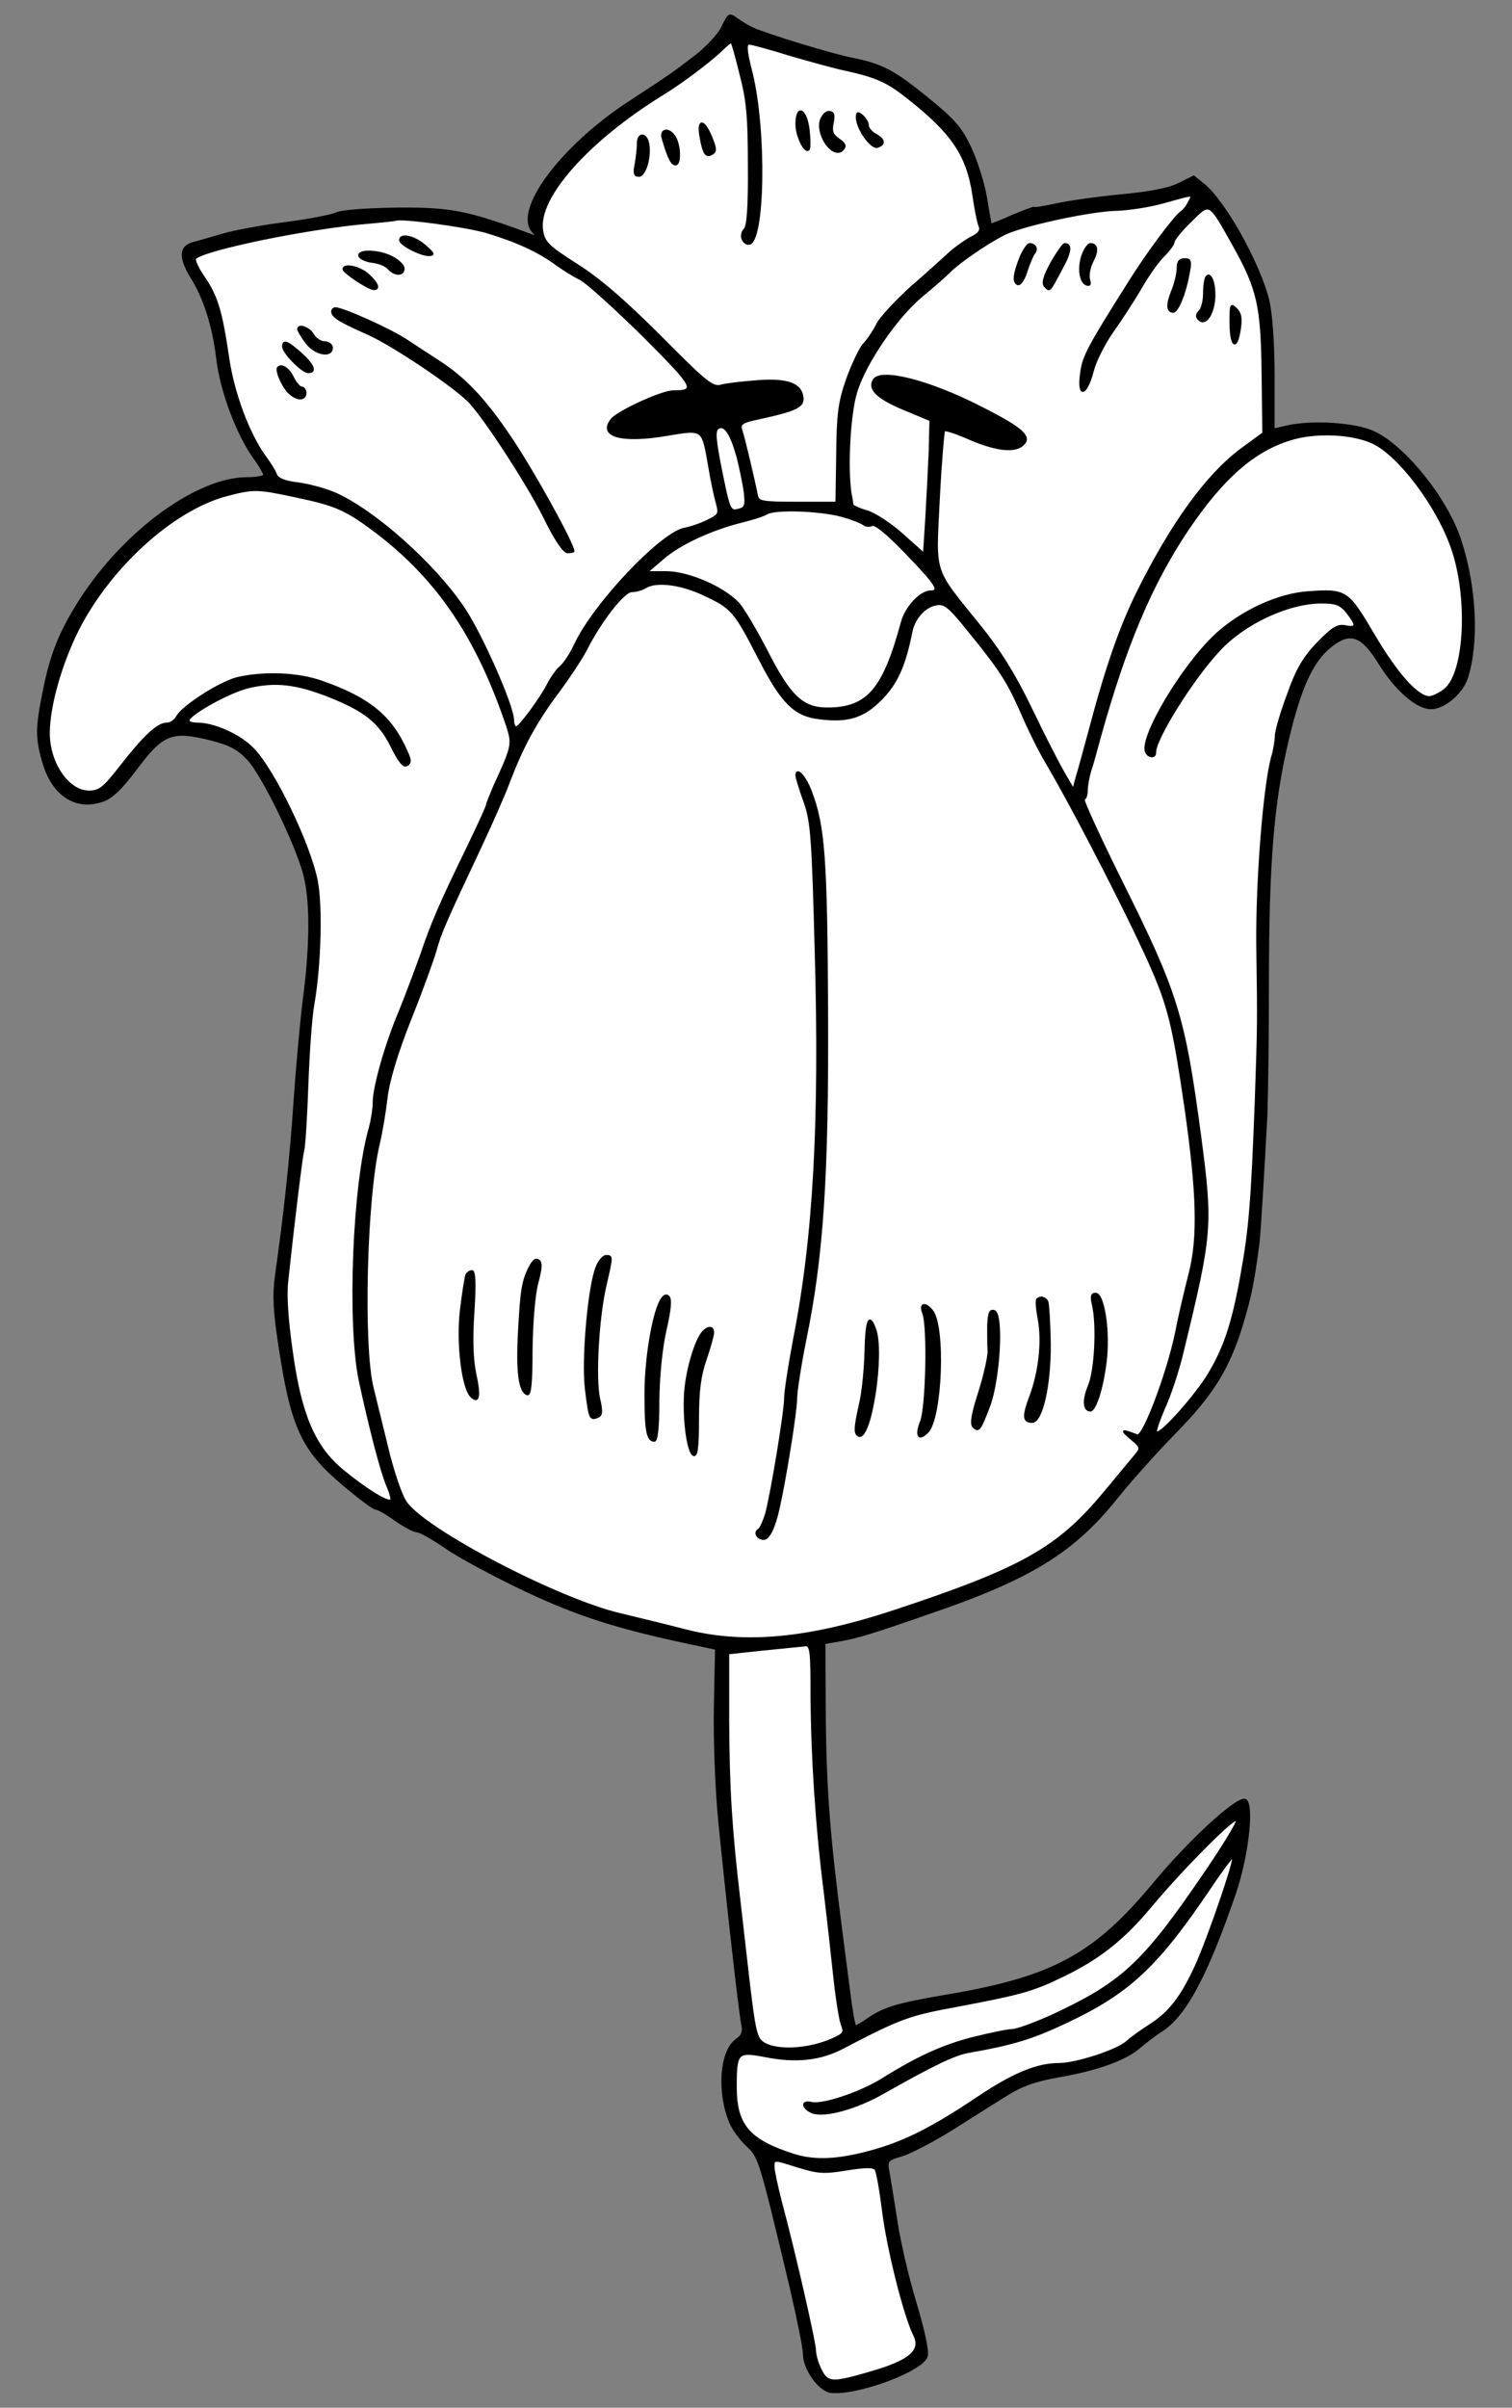 <?xml version="1.0" encoding="UTF-8" standalone="no"?>
<!DOCTYPE svg PUBLIC "-//W3C//DTD SVG 1.1//EN" "http://www.w3.org/Graphics/SVG/1.1/DTD/svg11.dtd">
<svg xmlns:xl="http://www.w3.org/1999/xlink" xmlns="http://www.w3.org/2000/svg" xmlns:dc="http://purl.org/dc/elements/1.1/" version="1.1" viewBox="36 63 220.5 351" width="220.5" height="351">
  <rect x="36" y="63" width="220.5" height="351" fill="#808080" stroke="none"/>
  <defs>
    <clipPath id="artboard_clip_path">
      <path d="M 36 63 L 256.5 63 L 256.5 360 L 225.969 414 L 36 414 Z"/>
    </clipPath>
  </defs>
  <g id="Tulip_Slipped_and_Leaved_(5)" stroke="none" stroke-dasharray="none" stroke-opacity="1" fill="none" fill-opacity="1">
    <title>Tulip Slipped and Leaved (5)</title>
    <g id="Tulip_Slipped_and_Leaved_(5)_Art" clip-path="url(#artboard_clip_path)">
      <title>Art</title>
      <g id="Group_70">
        <g id="Graphic_112">
          <path d="M 141.337 66.911 C 140.841 68.012 139.025 69.939 137.374 71.205 C 134.126 73.682 134.181 73.682 127.521 78.03 C 117.613 84.58 110.843 93.828 113.76 96.855 C 114.31 97.461 114.255 97.516 113.595 97.295 C 104.237 93.828 101.87 93.332 94.054 93.387 C 89.486 93.442 85.853 93.718 85.137 94.048 C 84.532 94.378 81.174 95.039 77.761 95.479 C 74.294 95.919 70.11 96.69 68.459 97.185 C 66.808 97.681 64.881 98.231 64.221 98.396 C 62.184 98.892 62.129 100.598 63.945 103.515 C 65.817 106.488 67.083 110.616 67.633 115.074 C 68.184 120.028 70.661 126.579 73.303 130.101 C 73.963 131.037 74.514 132.028 74.514 132.248 C 74.514 132.468 73.413 132.688 72.037 132.688 C 64.771 132.688 54.203 140.394 47.763 150.357 C 44.735 155.091 43.414 158.394 42.368 163.733 C 41.267 169.127 41.267 170.613 42.313 174.191 C 43.689 178.87 46.992 181.072 50.845 179.806 C 52.276 179.365 53.597 178.099 55.964 174.962 C 59.762 169.898 61.083 169.402 66.808 170.834 C 69.615 171.549 70.771 172.21 72.257 173.806 C 74.404 176.228 79.192 186.081 80.348 190.484 C 81.339 194.282 81.339 200.612 80.293 208.649 C 79.853 212.116 79.248 218.942 78.917 223.785 C 78.367 231.987 77.486 240.078 76.22 248.995 C 75.835 251.913 75.945 254.114 76.771 259.454 C 78.532 271.068 80.073 274.426 86.128 279.49 C 88.385 281.416 90.476 282.957 90.807 282.957 C 91.137 282.957 92.458 283.728 93.669 284.609 C 94.935 285.489 96.366 286.26 96.806 286.26 C 97.247 286.26 99.173 287.361 101.1 288.682 C 102.971 290.003 108.255 292.81 112.769 294.957 C 120.64 298.645 126.31 300.406 137.318 302.718 L 140.401 303.378 L 140.236 311.58 C 140.126 316.093 140.401 323.579 140.841 328.203 C 141.942 339.377 143.814 356.055 144.199 357.982 C 144.474 359.193 144.254 359.743 143.373 360.349 C 141.061 362 140.621 368 142.493 372.458 C 142.878 373.394 143.979 374.88 144.914 375.761 C 146.731 377.467 146.786 377.577 151.3 396.512 C 152.345 401.026 153.226 405.374 153.226 406.2 C 153.226 408.346 155.428 411.429 157.079 411.704 C 160.822 412.2 170.675 408.567 171.17 406.475 C 171.39 405.704 170.675 402.512 169.519 398.659 C 168.418 395.081 167.207 389.797 166.767 386.879 C 166.326 383.962 165.776 380.77 165.611 379.724 C 165.281 377.962 165.336 377.852 167.647 377.192 C 168.969 376.751 172.106 375.1 174.693 373.504 C 177.28 371.853 180.803 369.651 182.564 368.55 C 184.986 367.009 186.858 366.348 190.491 365.688 C 195.995 364.752 200.233 363.211 202.215 361.449 C 202.985 360.789 204.472 359.633 205.517 358.972 C 208.93 356.716 212.013 350.936 216.086 339.102 C 218.067 333.322 218.893 325.341 217.462 325.341 C 215.921 325.341 209.26 331.561 204.362 337.45 C 195.61 348.019 189.555 351.321 173.647 353.963 C 166.877 355.119 164.84 355.725 162.473 357.376 C 161.703 357.927 160.932 358.367 160.767 358.367 C 160.602 358.367 160.217 356.22 159.886 353.523 C 159.556 350.881 159.006 346.863 158.73 344.606 C 156.914 330.68 156.419 323.855 156.308 313.782 L 156.253 302.553 L 158.73 302.112 C 160.932 301.727 163.189 301.067 171.39 298.204 C 186.252 293.14 192.527 289.287 198.912 281.306 C 200.894 278.829 204.747 274.536 207.444 271.783 C 212.948 266.169 215.315 262.316 217.297 255.601 C 218.398 251.858 218.783 250.096 219.554 244.152 C 219.719 242.941 220.269 233.858 220.709 225.437 C 220.82 222.409 220.93 213.713 220.93 206.172 C 220.93 189.053 221.645 180.081 223.737 171.219 C 225.608 163.238 227.37 159.385 230.067 157.238 C 232.929 154.981 234.58 155.587 237.112 159.66 C 239.534 163.568 242.617 166.265 244.708 166.265 C 246.635 166.265 249.332 163.953 249.993 161.696 C 251.589 156.467 251.204 148.486 248.947 141.661 C 246.965 135.661 240.855 128.065 236.342 125.973 C 233.645 124.707 227.315 124.322 223.682 125.147 L 221.755 125.588 L 221.755 117.717 C 221.755 113.038 221.425 108.634 220.985 106.818 C 219.719 101.534 214.6 92.341 211.572 89.92 L 210.086 88.709 L 207.884 89.809 C 206.453 90.525 203.591 91.075 199.408 91.461 C 195.94 91.791 191.701 92.397 189.995 92.782 C 188.234 93.167 186.803 93.387 186.803 93.277 C 186.803 93.167 185.427 93.718 183.665 94.433 C 181.959 95.204 180.528 95.754 180.473 95.699 C 180.473 95.589 180.142 93.883 179.812 91.791 C 179.482 89.754 178.436 86.507 177.555 84.58 C 176.179 81.663 175.188 80.507 171.335 77.37 C 166.326 73.296 164.62 72.416 160.272 71.535 C 157.354 70.985 147.887 68.067 145.795 67.132 C 145.19 66.856 144.144 66.251 143.483 65.755 C 142.327 64.93 142.272 64.985 141.337 66.911 Z" fill="black"/>
          <path d="M 141.337 66.911 C 140.841 68.012 139.025 69.939 137.374 71.205 C 134.126 73.682 134.181 73.682 127.521 78.03 C 117.613 84.58 110.843 93.828 113.76 96.855 C 114.31 97.461 114.255 97.516 113.595 97.295 C 104.237 93.828 101.87 93.332 94.054 93.387 C 89.486 93.442 85.853 93.718 85.137 94.048 C 84.532 94.378 81.174 95.039 77.761 95.479 C 74.294 95.919 70.11 96.69 68.459 97.185 C 66.808 97.681 64.881 98.231 64.221 98.396 C 62.184 98.892 62.129 100.598 63.945 103.515 C 65.817 106.488 67.083 110.616 67.633 115.074 C 68.184 120.028 70.661 126.579 73.303 130.101 C 73.963 131.037 74.514 132.028 74.514 132.248 C 74.514 132.468 73.413 132.688 72.037 132.688 C 64.771 132.688 54.203 140.394 47.763 150.357 C 44.735 155.091 43.414 158.394 42.368 163.733 C 41.267 169.127 41.267 170.613 42.313 174.191 C 43.689 178.87 46.992 181.072 50.845 179.806 C 52.276 179.365 53.597 178.099 55.964 174.962 C 59.762 169.898 61.083 169.402 66.808 170.834 C 69.615 171.549 70.771 172.21 72.257 173.806 C 74.404 176.228 79.192 186.081 80.348 190.484 C 81.339 194.282 81.339 200.612 80.293 208.649 C 79.853 212.116 79.248 218.942 78.917 223.785 C 78.367 231.987 77.486 240.078 76.22 248.995 C 75.835 251.913 75.945 254.114 76.771 259.454 C 78.532 271.068 80.073 274.426 86.128 279.49 C 88.385 281.416 90.476 282.957 90.807 282.957 C 91.137 282.957 92.458 283.728 93.669 284.609 C 94.935 285.489 96.366 286.26 96.806 286.26 C 97.247 286.26 99.173 287.361 101.1 288.682 C 102.971 290.003 108.255 292.81 112.769 294.957 C 120.64 298.645 126.31 300.406 137.318 302.718 L 140.401 303.378 L 140.236 311.58 C 140.126 316.093 140.401 323.579 140.841 328.203 C 141.942 339.377 143.814 356.055 144.199 357.982 C 144.474 359.193 144.254 359.743 143.373 360.349 C 141.061 362 140.621 368 142.493 372.458 C 142.878 373.394 143.979 374.88 144.914 375.761 C 146.731 377.467 146.786 377.577 151.3 396.512 C 152.345 401.026 153.226 405.374 153.226 406.2 C 153.226 408.346 155.428 411.429 157.079 411.704 C 160.822 412.2 170.675 408.567 171.17 406.475 C 171.39 405.704 170.675 402.512 169.519 398.659 C 168.418 395.081 167.207 389.797 166.767 386.879 C 166.326 383.962 165.776 380.77 165.611 379.724 C 165.281 377.962 165.336 377.852 167.647 377.192 C 168.969 376.751 172.106 375.1 174.693 373.504 C 177.28 371.853 180.803 369.651 182.564 368.55 C 184.986 367.009 186.858 366.348 190.491 365.688 C 195.995 364.752 200.233 363.211 202.215 361.449 C 202.985 360.789 204.472 359.633 205.517 358.972 C 208.93 356.716 212.013 350.936 216.086 339.102 C 218.067 333.322 218.893 325.341 217.462 325.341 C 215.921 325.341 209.26 331.561 204.362 337.45 C 195.61 348.019 189.555 351.321 173.647 353.963 C 166.877 355.119 164.84 355.725 162.473 357.376 C 161.703 357.927 160.932 358.367 160.767 358.367 C 160.602 358.367 160.217 356.22 159.886 353.523 C 159.556 350.881 159.006 346.863 158.73 344.606 C 156.914 330.68 156.419 323.855 156.308 313.782 L 156.253 302.553 L 158.73 302.112 C 160.932 301.727 163.189 301.067 171.39 298.204 C 186.252 293.14 192.527 289.287 198.912 281.306 C 200.894 278.829 204.747 274.536 207.444 271.783 C 212.948 266.169 215.315 262.316 217.297 255.601 C 218.398 251.858 218.783 250.096 219.554 244.152 C 219.719 242.941 220.269 233.858 220.709 225.437 C 220.82 222.409 220.93 213.713 220.93 206.172 C 220.93 189.053 221.645 180.081 223.737 171.219 C 225.608 163.238 227.37 159.385 230.067 157.238 C 232.929 154.981 234.58 155.587 237.112 159.66 C 239.534 163.568 242.617 166.265 244.708 166.265 C 246.635 166.265 249.332 163.953 249.993 161.696 C 251.589 156.467 251.204 148.486 248.947 141.661 C 246.965 135.661 240.855 128.065 236.342 125.973 C 233.645 124.707 227.315 124.322 223.682 125.147 L 221.755 125.588 L 221.755 117.717 C 221.755 113.038 221.425 108.634 220.985 106.818 C 219.719 101.534 214.6 92.341 211.572 89.92 L 210.086 88.709 L 207.884 89.809 C 206.453 90.525 203.591 91.075 199.408 91.461 C 195.94 91.791 191.701 92.397 189.995 92.782 C 188.234 93.167 186.803 93.387 186.803 93.277 C 186.803 93.167 185.427 93.718 183.665 94.433 C 181.959 95.204 180.528 95.754 180.473 95.699 C 180.473 95.589 180.142 93.883 179.812 91.791 C 179.482 89.754 178.436 86.507 177.555 84.58 C 176.179 81.663 175.188 80.507 171.335 77.37 C 166.326 73.296 164.62 72.416 160.272 71.535 C 157.354 70.985 147.887 68.067 145.795 67.132 C 145.19 66.856 144.144 66.251 143.483 65.755 C 142.327 64.93 142.272 64.985 141.337 66.911 Z" stroke="black" stroke-linecap="round" stroke-linejoin="round" stroke-width=".25"/>
        </g>
        <g id="Graphic_111">
          <path d="M 143.979 73.847 C 144.97 77.59 145.19 80.122 145.19 87.112 C 145.245 93.002 145.025 95.974 144.584 96.415 C 143.814 97.185 144.254 98.561 145.19 98.561 C 147.446 98.561 147.722 82.158 145.63 73.627 C 144.804 70.434 144.749 69.388 145.245 69.388 C 145.63 69.388 148.272 70.104 151.079 70.985 C 153.942 71.81 157.63 72.856 159.281 73.186 C 163.739 74.177 165.336 74.893 168.088 77.039 C 174.858 82.324 177.06 85.571 177.941 91.516 C 178.216 93.442 178.601 95.424 178.821 95.919 C 179.096 96.58 178.766 97.075 177.61 97.626 C 176.785 98.066 175.409 99.057 174.638 99.717 C 173.867 100.433 171.335 102.745 168.969 104.781 C 166.657 106.873 164.345 109.35 163.904 110.286 C 163.409 111.276 162.528 112.598 161.923 113.203 C 161.372 113.864 160.272 116.175 159.501 118.322 C 158.345 121.625 158.125 123.386 158.07 129.276 L 157.96 136.266 L 152.29 136.266 C 147.006 136.266 146.566 136.156 146.401 135.165 C 146.07 133.514 144.584 127.074 144.144 125.753 C 143.814 124.762 144.144 124.542 147.006 123.936 C 152.015 122.836 153.171 122.285 153.061 121.019 C 152.896 118.983 150.914 118.212 146.511 118.542 C 144.309 118.707 141.887 118.983 141.116 119.203 C 139.905 119.533 138.86 118.652 132.31 112.047 C 127.135 106.873 123.447 103.68 120.145 101.589 C 115.907 98.892 115.356 98.341 115.081 96.58 C 114.31 91.846 121.686 83.535 132.53 76.819 C 135.282 75.168 139.41 72.03 141.061 70.489 C 141.832 69.719 142.548 69.113 142.658 69.168 C 142.768 69.223 143.373 71.315 143.979 73.847 Z" fill="#FFFFFF"/>
          <path d="M 143.979 73.847 C 144.97 77.59 145.19 80.122 145.19 87.112 C 145.245 93.002 145.025 95.974 144.584 96.415 C 143.814 97.185 144.254 98.561 145.19 98.561 C 147.446 98.561 147.722 82.158 145.63 73.627 C 144.804 70.434 144.749 69.388 145.245 69.388 C 145.63 69.388 148.272 70.104 151.079 70.985 C 153.942 71.81 157.63 72.856 159.281 73.186 C 163.739 74.177 165.336 74.893 168.088 77.039 C 174.858 82.324 177.06 85.571 177.941 91.516 C 178.216 93.442 178.601 95.424 178.821 95.919 C 179.096 96.58 178.766 97.075 177.61 97.626 C 176.785 98.066 175.409 99.057 174.638 99.717 C 173.867 100.433 171.335 102.745 168.969 104.781 C 166.657 106.873 164.345 109.35 163.904 110.286 C 163.409 111.276 162.528 112.598 161.923 113.203 C 161.372 113.864 160.272 116.175 159.501 118.322 C 158.345 121.625 158.125 123.386 158.07 129.276 L 157.96 136.266 L 152.29 136.266 C 147.006 136.266 146.566 136.156 146.401 135.165 C 146.07 133.514 144.584 127.074 144.144 125.753 C 143.814 124.762 144.144 124.542 147.006 123.936 C 152.015 122.836 153.171 122.285 153.061 121.019 C 152.896 118.983 150.914 118.212 146.511 118.542 C 144.309 118.707 141.887 118.983 141.116 119.203 C 139.905 119.533 138.86 118.652 132.31 112.047 C 127.135 106.873 123.447 103.68 120.145 101.589 C 115.907 98.892 115.356 98.341 115.081 96.58 C 114.31 91.846 121.686 83.535 132.53 76.819 C 135.282 75.168 139.41 72.03 141.061 70.489 C 141.832 69.719 142.548 69.113 142.658 69.168 C 142.768 69.223 143.373 71.315 143.979 73.847 Z" stroke="black" stroke-linecap="round" stroke-linejoin="round" stroke-width=".25"/>
        </g>
        <g id="Graphic_110">
          <path d="M 209.37 92.452 C 209.095 93.057 208.545 93.718 208.27 93.883 C 207.389 94.433 203.316 99.882 200.839 103.846 C 194.509 113.864 193.958 114.964 193.628 117.496 C 193.133 121.074 194.454 120.744 195.389 117.056 C 195.775 115.57 197.096 112.983 198.307 111.276 C 199.518 109.57 201.389 106.708 202.435 104.891 C 203.481 103.075 204.967 100.983 205.738 100.268 C 206.508 99.497 207.169 98.616 207.169 98.286 C 207.169 97.956 208.27 96.58 209.646 95.259 C 212.508 92.452 212.233 92.286 215.921 98.837 C 219.443 105.167 219.994 107.589 220.104 117.441 L 220.214 126.138 L 216.911 128.56 C 211.902 132.358 206.949 139.184 201.94 149.201 C 199.408 154.321 197.371 160.045 194.784 169.843 C 194.068 172.54 193.243 175.512 192.967 176.393 L 192.527 178.044 L 191.096 175.567 C 190.325 174.246 188.179 170.063 186.362 166.265 C 183.995 161.366 181.849 157.898 178.876 154.21 C 171.941 145.624 172.381 146.945 172.932 135.716 C 173.207 130.377 173.592 125.918 173.702 125.753 C 173.867 125.643 175.298 126.083 176.95 126.799 C 180.913 128.56 183.665 128.945 184.986 128.01 C 186.637 126.744 185.316 125.533 178.766 122.23 C 171.39 118.487 164.4 116.726 163.409 118.377 C 162.583 119.698 163.904 121.019 167.702 122.615 L 171.666 124.267 L 171.556 128.89 C 171.445 131.422 171.225 135.826 171.06 138.578 L 170.73 143.697 L 167.647 140.945 C 165.941 139.404 163.574 137.863 162.473 137.532 C 161.317 137.202 160.382 136.762 160.327 136.596 C 160.327 136.431 160.217 135.661 160.051 134.89 C 159.501 131.147 159.886 123.386 160.877 120.194 C 162.143 115.955 166.767 109.185 170.51 106.102 C 172.051 104.836 173.812 103.295 174.418 102.69 C 175.739 101.314 179.812 98.506 182.399 97.185 C 184.931 95.864 195.114 93.663 198.912 93.608 C 200.563 93.552 203.536 93.112 205.517 92.562 C 210.251 91.241 210.031 91.241 209.37 92.452 Z" fill="#FFFFFF"/>
          <path d="M 209.37 92.452 C 209.095 93.057 208.545 93.718 208.27 93.883 C 207.389 94.433 203.316 99.882 200.839 103.846 C 194.509 113.864 193.958 114.964 193.628 117.496 C 193.133 121.074 194.454 120.744 195.389 117.056 C 195.775 115.57 197.096 112.983 198.307 111.276 C 199.518 109.57 201.389 106.708 202.435 104.891 C 203.481 103.075 204.967 100.983 205.738 100.268 C 206.508 99.497 207.169 98.616 207.169 98.286 C 207.169 97.956 208.27 96.58 209.646 95.259 C 212.508 92.452 212.233 92.286 215.921 98.837 C 219.443 105.167 219.994 107.589 220.104 117.441 L 220.214 126.138 L 216.911 128.56 C 211.902 132.358 206.949 139.184 201.94 149.201 C 199.408 154.321 197.371 160.045 194.784 169.843 C 194.068 172.54 193.243 175.512 192.967 176.393 L 192.527 178.044 L 191.096 175.567 C 190.325 174.246 188.179 170.063 186.362 166.265 C 183.995 161.366 181.849 157.898 178.876 154.21 C 171.941 145.624 172.381 146.945 172.932 135.716 C 173.207 130.377 173.592 125.918 173.702 125.753 C 173.867 125.643 175.298 126.083 176.95 126.799 C 180.913 128.56 183.665 128.945 184.986 128.01 C 186.637 126.744 185.316 125.533 178.766 122.23 C 171.39 118.487 164.4 116.726 163.409 118.377 C 162.583 119.698 163.904 121.019 167.702 122.615 L 171.666 124.267 L 171.556 128.89 C 171.445 131.422 171.225 135.826 171.06 138.578 L 170.73 143.697 L 167.647 140.945 C 165.941 139.404 163.574 137.863 162.473 137.532 C 161.317 137.202 160.382 136.762 160.327 136.596 C 160.327 136.431 160.217 135.661 160.051 134.89 C 159.501 131.147 159.886 123.386 160.877 120.194 C 162.143 115.955 166.767 109.185 170.51 106.102 C 172.051 104.836 173.812 103.295 174.418 102.69 C 175.739 101.314 179.812 98.506 182.399 97.185 C 184.931 95.864 195.114 93.663 198.912 93.608 C 200.563 93.552 203.536 93.112 205.517 92.562 C 210.251 91.241 210.031 91.241 209.37 92.452 Z" stroke="black" stroke-linecap="round" stroke-linejoin="round" stroke-width=".25"/>
        </g>
        <g id="Graphic_109">
          <path d="M 106.934 96.855 C 111.338 98.176 114.585 99.662 117.173 101.589 C 118.108 102.249 119.649 103.24 120.695 103.736 C 121.686 104.286 125.814 108.029 129.888 112.047 C 137.318 119.478 137.594 120.028 134.181 120.028 C 132.53 120.028 126.2 122.946 125.209 124.102 C 123.172 126.579 126.585 127.569 133.3 126.413 C 138.639 125.533 138.419 125.423 139.41 131.037 C 139.74 133.019 140.236 135.386 140.511 136.321 C 140.951 137.918 140.841 138.083 139.245 138.853 C 138.309 139.349 136.713 139.899 135.777 140.064 C 132.254 140.835 122.622 151.073 119.87 156.908 C 119.264 158.284 118.273 159.715 117.778 160.155 C 117.228 160.595 116.457 161.696 115.962 162.632 C 114.806 164.889 111.778 168.962 111.283 169.017 C 111.008 169.017 110.843 168.522 110.843 167.971 C 110.843 165.935 106.219 155.476 103.632 151.623 C 99.283 145.183 90.587 137.422 84.807 134.89 C 83.541 134.34 81.174 133.679 79.578 133.459 C 77.596 133.239 76.495 132.798 76.275 132.193 C 76.11 131.698 75.394 130.542 74.734 129.661 C 72.312 126.358 70.055 120.414 69.285 115.074 C 68.294 108.304 67.633 106.157 65.707 103.35 C 64.826 102.084 64.276 100.873 64.496 100.653 C 65.927 99.332 81.119 96.195 89.926 95.479 C 91.908 95.314 93.559 95.094 93.614 95.094 C 94.054 94.653 103.687 95.919 106.934 96.855 Z" fill="#FFFFFF"/>
          <path d="M 106.934 96.855 C 111.338 98.176 114.585 99.662 117.173 101.589 C 118.108 102.249 119.649 103.24 120.695 103.736 C 121.686 104.286 125.814 108.029 129.888 112.047 C 137.318 119.478 137.594 120.028 134.181 120.028 C 132.53 120.028 126.2 122.946 125.209 124.102 C 123.172 126.579 126.585 127.569 133.3 126.413 C 138.639 125.533 138.419 125.423 139.41 131.037 C 139.74 133.019 140.236 135.386 140.511 136.321 C 140.951 137.918 140.841 138.083 139.245 138.853 C 138.309 139.349 136.713 139.899 135.777 140.064 C 132.254 140.835 122.622 151.073 119.87 156.908 C 119.264 158.284 118.273 159.715 117.778 160.155 C 117.228 160.595 116.457 161.696 115.962 162.632 C 114.806 164.889 111.778 168.962 111.283 169.017 C 111.008 169.017 110.843 168.522 110.843 167.971 C 110.843 165.935 106.219 155.476 103.632 151.623 C 99.283 145.183 90.587 137.422 84.807 134.89 C 83.541 134.34 81.174 133.679 79.578 133.459 C 77.596 133.239 76.495 132.798 76.275 132.193 C 76.11 131.698 75.394 130.542 74.734 129.661 C 72.312 126.358 70.055 120.414 69.285 115.074 C 68.294 108.304 67.633 106.157 65.707 103.35 C 64.826 102.084 64.276 100.873 64.496 100.653 C 65.927 99.332 81.119 96.195 89.926 95.479 C 91.908 95.314 93.559 95.094 93.614 95.094 C 94.054 94.653 103.687 95.919 106.934 96.855 Z" stroke="black" stroke-linecap="round" stroke-linejoin="round" stroke-width=".25"/>
        </g>
        <g id="Graphic_108">
          <path d="M 143.538 129.606 C 143.924 131.147 144.419 133.459 144.584 134.725 C 144.804 136.596 144.694 137.037 143.814 137.257 C 142.438 137.642 142.382 137.532 141.116 131.257 C 140.291 127.074 140.181 125.753 140.731 125.423 C 141.667 124.817 142.603 126.248 143.538 129.606 Z" fill="#FFFFFF"/>
          <path d="M 143.538 129.606 C 143.924 131.147 144.419 133.459 144.584 134.725 C 144.804 136.596 144.694 137.037 143.814 137.257 C 142.438 137.642 142.382 137.532 141.116 131.257 C 140.291 127.074 140.181 125.753 140.731 125.423 C 141.667 124.817 142.603 126.248 143.538 129.606 Z" stroke="black" stroke-linecap="round" stroke-linejoin="round" stroke-width=".25"/>
        </g>
        <g id="Graphic_107">
          <path d="M 235.956 127.459 C 239.92 129.111 245.864 137.037 247.901 143.422 C 250.213 150.633 249.607 161.091 246.745 163.458 C 246.029 164.063 244.984 164.559 244.488 164.614 C 242.727 164.614 239.755 161.311 236.342 155.531 C 232.544 149.091 232.324 148.926 226.819 149.312 C 222.416 149.587 216.966 152.119 213.279 155.531 C 208.435 160.045 202.27 170.393 203.095 172.595 C 203.426 173.421 204.527 173.531 204.472 172.705 C 204.417 170.779 209.866 162.027 213.774 157.843 C 217.407 153.88 223.847 150.853 228.746 150.853 C 230.837 150.853 231.498 151.128 232.434 152.284 C 233.92 154.21 233.865 154.596 232.158 154.265 C 231.058 154.045 230.287 154.541 228.14 156.742 C 226.104 158.889 225.113 160.54 223.792 164.283 C 222.801 166.925 222.03 169.623 222.03 170.283 C 222.03 170.944 221.81 172.375 221.48 173.421 C 220.324 177.714 219.223 191.475 219.333 200.942 C 219.498 212.557 219.498 212.006 219.113 223.51 C 218.563 238.097 218.232 242.28 217.022 248.885 C 215.7 256.261 214.434 259.839 211.958 263.802 C 209.756 267.16 205.132 272.279 204.637 271.783 C 204.472 271.618 205.022 270.077 205.793 268.261 C 206.618 266.499 207.884 262.701 208.545 259.839 C 212.673 242.831 212.783 241.73 211.022 228.464 C 208.71 211.125 207.664 207.768 199.683 191.75 C 196.325 184.98 193.793 179.475 194.068 179.475 C 194.289 179.475 194.509 178.925 194.509 178.264 C 194.509 177.604 194.729 176.338 195.004 175.402 C 195.334 174.466 195.94 172.21 196.435 170.393 C 200.123 157.128 203.866 148.211 209.205 140.229 C 214.269 132.743 218.783 128.725 224.177 127.074 C 227.7 125.973 232.874 126.138 235.956 127.459 Z" fill="#FFFFFF"/>
          <path d="M 235.956 127.459 C 239.92 129.111 245.864 137.037 247.901 143.422 C 250.213 150.633 249.607 161.091 246.745 163.458 C 246.029 164.063 244.984 164.559 244.488 164.614 C 242.727 164.614 239.755 161.311 236.342 155.531 C 232.544 149.091 232.324 148.926 226.819 149.312 C 222.416 149.587 216.966 152.119 213.279 155.531 C 208.435 160.045 202.27 170.393 203.095 172.595 C 203.426 173.421 204.527 173.531 204.472 172.705 C 204.417 170.779 209.866 162.027 213.774 157.843 C 217.407 153.88 223.847 150.853 228.746 150.853 C 230.837 150.853 231.498 151.128 232.434 152.284 C 233.92 154.21 233.865 154.596 232.158 154.265 C 231.058 154.045 230.287 154.541 228.14 156.742 C 226.104 158.889 225.113 160.54 223.792 164.283 C 222.801 166.925 222.03 169.623 222.03 170.283 C 222.03 170.944 221.81 172.375 221.48 173.421 C 220.324 177.714 219.223 191.475 219.333 200.942 C 219.498 212.557 219.498 212.006 219.113 223.51 C 218.563 238.097 218.232 242.28 217.022 248.885 C 215.7 256.261 214.434 259.839 211.958 263.802 C 209.756 267.16 205.132 272.279 204.637 271.783 C 204.472 271.618 205.022 270.077 205.793 268.261 C 206.618 266.499 207.884 262.701 208.545 259.839 C 212.673 242.831 212.783 241.73 211.022 228.464 C 208.71 211.125 207.664 207.768 199.683 191.75 C 196.325 184.98 193.793 179.475 194.068 179.475 C 194.289 179.475 194.509 178.925 194.509 178.264 C 194.509 177.604 194.729 176.338 195.004 175.402 C 195.334 174.466 195.94 172.21 196.435 170.393 C 200.123 157.128 203.866 148.211 209.205 140.229 C 214.269 132.743 218.783 128.725 224.177 127.074 C 227.7 125.973 232.874 126.138 235.956 127.459 Z" stroke="black" stroke-linecap="round" stroke-linejoin="round" stroke-width=".25"/>
        </g>
        <g id="Graphic_106">
          <path d="M 79.358 135.441 C 85.082 136.652 86.513 137.312 90.972 140.67 C 99.889 147.495 105.613 155.972 109.962 168.907 C 110.787 171.494 110.732 171.824 108.035 177.659 C 107.485 178.98 106.989 180.191 106.989 180.356 C 106.989 180.576 105.779 183.218 104.292 186.301 C 100.109 194.888 98.953 197.585 97.357 202.318 C 96.476 204.74 95.1 208.428 94.219 210.575 C 92.238 215.254 90.476 221.474 90.476 223.73 C 90.476 224.666 90.201 226.317 89.926 227.363 C 87.504 235.675 86.733 255.986 88.44 264.242 C 89.926 271.178 91.577 277.508 92.458 279.6 C 92.898 280.59 93.174 281.581 93.008 281.691 C 92.568 282.132 89.1 279.93 85.908 277.288 C 81.835 273.875 79.853 269.251 78.587 260.114 C 77.926 255.491 77.651 251.803 77.926 249.656 C 78.862 240.849 80.018 231.492 80.238 230.721 C 80.403 230.226 80.679 225.932 80.844 221.198 C 81.009 216.465 81.394 211.125 81.724 209.364 C 82.715 203.75 82.935 195.053 82.22 191.42 C 81.174 186.081 76 175.347 72.973 172.21 C 71.046 170.173 67.248 168.467 64.771 168.467 C 64.056 168.467 63.505 168.302 63.505 168.026 C 63.56 167.146 69.45 163.843 72.312 163.183 C 76.165 162.302 79.137 162.632 83.816 164.449 C 89.265 166.595 91.357 168.302 93.118 171.879 C 94.164 174.026 94.88 174.852 95.32 174.577 C 95.926 174.246 95.926 173.806 95.32 172.54 C 93.118 167.476 89.871 164.779 82.935 162.357 C 79.523 161.146 74.679 160.926 70.716 161.806 C 68.239 162.357 62.624 165.935 61.799 167.476 C 61.524 168.026 60.863 168.467 60.313 168.467 C 58.992 168.467 57.01 170.338 53.652 174.632 C 51.12 177.879 50.515 178.375 48.974 178.375 C 45.946 178.375 43.139 174.246 43.139 169.898 C 43.139 165.935 44.9 159.77 47.377 154.816 C 52.056 145.624 61.193 137.312 69.009 135.22 C 73.028 134.175 73.468 134.175 79.358 135.441 Z" fill="#FFFFFF"/>
          <path d="M 79.358 135.441 C 85.082 136.652 86.513 137.312 90.972 140.67 C 99.889 147.495 105.613 155.972 109.962 168.907 C 110.787 171.494 110.732 171.824 108.035 177.659 C 107.485 178.98 106.989 180.191 106.989 180.356 C 106.989 180.576 105.779 183.218 104.292 186.301 C 100.109 194.888 98.953 197.585 97.357 202.318 C 96.476 204.74 95.1 208.428 94.219 210.575 C 92.238 215.254 90.476 221.474 90.476 223.73 C 90.476 224.666 90.201 226.317 89.926 227.363 C 87.504 235.675 86.733 255.986 88.44 264.242 C 89.926 271.178 91.577 277.508 92.458 279.6 C 92.898 280.59 93.174 281.581 93.008 281.691 C 92.568 282.132 89.1 279.93 85.908 277.288 C 81.835 273.875 79.853 269.251 78.587 260.114 C 77.926 255.491 77.651 251.803 77.926 249.656 C 78.862 240.849 80.018 231.492 80.238 230.721 C 80.403 230.226 80.679 225.932 80.844 221.198 C 81.009 216.465 81.394 211.125 81.724 209.364 C 82.715 203.75 82.935 195.053 82.22 191.42 C 81.174 186.081 76 175.347 72.973 172.21 C 71.046 170.173 67.248 168.467 64.771 168.467 C 64.056 168.467 63.505 168.302 63.505 168.026 C 63.56 167.146 69.45 163.843 72.312 163.183 C 76.165 162.302 79.137 162.632 83.816 164.449 C 89.265 166.595 91.357 168.302 93.118 171.879 C 94.164 174.026 94.88 174.852 95.32 174.577 C 95.926 174.246 95.926 173.806 95.32 172.54 C 93.118 167.476 89.871 164.779 82.935 162.357 C 79.523 161.146 74.679 160.926 70.716 161.806 C 68.239 162.357 62.624 165.935 61.799 167.476 C 61.524 168.026 60.863 168.467 60.313 168.467 C 58.992 168.467 57.01 170.338 53.652 174.632 C 51.12 177.879 50.515 178.375 48.974 178.375 C 45.946 178.375 43.139 174.246 43.139 169.898 C 43.139 165.935 44.9 159.77 47.377 154.816 C 52.056 145.624 61.193 137.312 69.009 135.22 C 73.028 134.175 73.468 134.175 79.358 135.441 Z" stroke="black" stroke-linecap="round" stroke-linejoin="round" stroke-width=".25"/>
        </g>
        <g id="Graphic_105">
          <path d="M 158.62 138.193 C 160.051 138.578 161.483 139.129 161.868 139.404 C 162.253 139.734 162.804 139.734 163.189 139.569 C 163.574 139.294 165.501 140.89 168.143 143.642 C 172.436 148.101 173.207 149.201 171.721 149.201 C 170.234 149.201 168.088 151.513 167.482 153.77 C 164.84 163.568 162.473 166.265 156.639 166.265 C 153.061 166.265 151.189 164.504 147.887 158.008 C 146.236 154.816 144.364 151.678 143.704 150.963 C 141.557 148.651 136.493 146.449 133.3 146.394 L 130.383 146.394 L 132.64 144.468 C 135.062 142.321 139.74 140.174 144.144 139.073 C 145.685 138.688 147.336 138.193 147.832 137.863 C 149.098 137.147 155.483 137.367 158.62 138.193 Z" fill="#FFFFFF"/>
          <path d="M 158.62 138.193 C 160.051 138.578 161.483 139.129 161.868 139.404 C 162.253 139.734 162.804 139.734 163.189 139.569 C 163.574 139.294 165.501 140.89 168.143 143.642 C 172.436 148.101 173.207 149.201 171.721 149.201 C 170.234 149.201 168.088 151.513 167.482 153.77 C 164.84 163.568 162.473 166.265 156.639 166.265 C 153.061 166.265 151.189 164.504 147.887 158.008 C 146.236 154.816 144.364 151.678 143.704 150.963 C 141.557 148.651 136.493 146.449 133.3 146.394 L 130.383 146.394 L 132.64 144.468 C 135.062 142.321 139.74 140.174 144.144 139.073 C 145.685 138.688 147.336 138.193 147.832 137.863 C 149.098 137.147 155.483 137.367 158.62 138.193 Z" stroke="black" stroke-linecap="round" stroke-linejoin="round" stroke-width=".25"/>
        </g>
        <g id="Graphic_104">
          <path d="M 138.639 149.697 C 142.768 151.623 143.098 152.009 146.731 159.054 C 150.034 165.494 151.905 167.366 155.648 167.751 C 159.721 168.247 161.923 167.531 164.51 164.944 C 166.767 162.632 167.923 160.155 168.913 155.201 C 169.299 153.165 170.84 151.403 172.546 151.128 C 173.702 150.908 174.363 151.403 176.95 154.596 C 181.959 160.761 182.839 162.137 184.931 166.815 C 185.977 169.292 187.628 172.595 188.564 174.136 C 192.967 181.622 201.499 198.3 204.251 204.795 C 206.508 210.08 207.224 213.272 208.875 224.611 C 210.636 236.941 210.802 243.381 209.481 248.61 C 208.875 250.977 207.939 254.885 207.499 257.252 C 206.233 263.307 202.71 272.609 201.829 272.224 C 199.573 271.343 199.353 271.398 200.839 272.664 C 202.38 273.93 202.435 274.095 201.609 275.086 C 201.169 275.636 199.077 278.113 196.986 280.645 C 190.27 288.737 184.931 291.709 166.436 297.819 C 153.942 301.947 144.639 302.828 136.107 300.681 C 133.576 300.021 129.282 298.975 126.53 298.314 C 117.448 296.223 97.742 285.93 95.155 281.911 C 94.44 280.811 93.229 277.178 92.458 273.875 C 91.632 270.517 90.697 266.719 90.366 265.343 C 88.825 259.178 89.376 237.326 91.302 229.565 C 91.687 227.914 92.183 224.941 92.403 222.96 C 92.678 220.648 93.834 216.685 95.816 211.676 C 97.522 207.438 99.173 202.869 99.559 201.493 C 100.219 199.071 100.825 197.64 106.274 186.081 C 107.76 182.888 109.577 178.815 110.237 176.998 C 112.219 171.824 114.09 168.357 117.283 164.063 C 118.879 161.917 120.75 159.109 121.411 157.843 C 123.613 153.495 126.97 149.201 128.126 149.201 C 128.787 149.201 129.667 148.926 130.108 148.651 C 131.649 147.66 135.282 148.101 138.639 149.697 Z" fill="#FFFFFF"/>
          <path d="M 138.639 149.697 C 142.768 151.623 143.098 152.009 146.731 159.054 C 150.034 165.494 151.905 167.366 155.648 167.751 C 159.721 168.247 161.923 167.531 164.51 164.944 C 166.767 162.632 167.923 160.155 168.913 155.201 C 169.299 153.165 170.84 151.403 172.546 151.128 C 173.702 150.908 174.363 151.403 176.95 154.596 C 181.959 160.761 182.839 162.137 184.931 166.815 C 185.977 169.292 187.628 172.595 188.564 174.136 C 192.967 181.622 201.499 198.3 204.251 204.795 C 206.508 210.08 207.224 213.272 208.875 224.611 C 210.636 236.941 210.802 243.381 209.481 248.61 C 208.875 250.977 207.939 254.885 207.499 257.252 C 206.233 263.307 202.71 272.609 201.829 272.224 C 199.573 271.343 199.353 271.398 200.839 272.664 C 202.38 273.93 202.435 274.095 201.609 275.086 C 201.169 275.636 199.077 278.113 196.986 280.645 C 190.27 288.737 184.931 291.709 166.436 297.819 C 153.942 301.947 144.639 302.828 136.107 300.681 C 133.576 300.021 129.282 298.975 126.53 298.314 C 117.448 296.223 97.742 285.93 95.155 281.911 C 94.44 280.811 93.229 277.178 92.458 273.875 C 91.632 270.517 90.697 266.719 90.366 265.343 C 88.825 259.178 89.376 237.326 91.302 229.565 C 91.687 227.914 92.183 224.941 92.403 222.96 C 92.678 220.648 93.834 216.685 95.816 211.676 C 97.522 207.438 99.173 202.869 99.559 201.493 C 100.219 199.071 100.825 197.64 106.274 186.081 C 107.76 182.888 109.577 178.815 110.237 176.998 C 112.219 171.824 114.09 168.357 117.283 164.063 C 118.879 161.917 120.75 159.109 121.411 157.843 C 123.613 153.495 126.97 149.201 128.126 149.201 C 128.787 149.201 129.667 148.926 130.108 148.651 C 131.649 147.66 135.282 148.101 138.639 149.697 Z" stroke="black" stroke-linecap="round" stroke-linejoin="round" stroke-width=".25"/>
        </g>
        <g id="Graphic_103">
          <path d="M 154.327 310.314 C 154.382 319.066 155.042 329.359 156.253 338.826 C 156.694 342.459 157.299 347.964 157.63 351.046 C 157.96 354.184 158.455 357.321 158.73 358.092 C 159.226 359.358 159.061 359.523 157.189 360.349 C 153.061 362.11 147.667 362 146.676 360.128 C 146.125 359.082 145.85 357.541 144.97 349.835 C 144.694 347.413 144.199 343.065 143.869 340.203 C 142.603 329.469 142.272 323.69 142.217 314.002 L 142.217 304.039 L 147.336 303.488 C 150.089 303.213 152.841 302.938 153.391 302.883 C 154.217 302.773 154.327 303.488 154.327 310.314 Z" fill="#FFFFFF"/>
          <path d="M 154.327 310.314 C 154.382 319.066 155.042 329.359 156.253 338.826 C 156.694 342.459 157.299 347.964 157.63 351.046 C 157.96 354.184 158.455 357.321 158.73 358.092 C 159.226 359.358 159.061 359.523 157.189 360.349 C 153.061 362.11 147.667 362 146.676 360.128 C 146.125 359.082 145.85 357.541 144.97 349.835 C 144.694 347.413 144.199 343.065 143.869 340.203 C 142.603 329.469 142.272 323.69 142.217 314.002 L 142.217 304.039 L 147.336 303.488 C 150.089 303.213 152.841 302.938 153.391 302.883 C 154.217 302.773 154.327 303.488 154.327 310.314 Z" stroke="black" stroke-linecap="round" stroke-linejoin="round" stroke-width=".25"/>
        </g>
        <g id="Graphic_102">
          <path d="M 211.572 336.239 C 202.71 349.23 199.628 352.092 189.28 356.881 C 186.803 357.982 184.271 358.917 183.61 358.917 C 182.95 358.917 180.363 359.468 177.886 360.073 C 173.427 361.229 169.904 362.825 164.51 366.183 C 161.262 368.165 155.923 369.926 154.327 369.541 C 152.786 369.155 152.951 370.366 154.492 370.972 C 156.253 371.632 160.877 370.366 164.73 368.165 C 171.941 364.091 175.078 362.55 177.17 362.165 C 183.72 361.009 186.472 360.183 191.481 357.817 C 200.619 353.523 204.747 349.67 212.398 338.331 C 214.159 335.689 215.7 333.652 215.811 333.762 C 216.141 334.093 212.233 345.487 210.416 349.505 C 208.325 354.074 206.563 356.385 203.701 358.202 C 202.49 358.972 200.949 360.073 200.343 360.624 C 199.022 361.89 192.912 363.871 190.435 363.871 C 187.298 363.871 183.885 365.247 178.766 368.66 C 172.051 373.174 167.923 375.265 163.079 376.586 C 158.29 377.907 154.877 378.072 151.85 377.137 C 145.245 375.045 143.318 372.843 143.318 367.229 C 143.318 362.165 143.538 362 147.612 362.77 C 152.015 363.651 155.593 363.266 158.785 361.615 C 167.317 357.156 168.528 356.716 175.794 355.395 C 185.041 353.633 186.637 353.193 191.151 350.991 C 196.38 348.459 199.958 345.597 203.921 340.808 C 208.49 335.359 215.921 327.873 216.361 328.313 C 216.581 328.533 214.434 332.056 211.572 336.239 Z" fill="#FFFFFF"/>
          <path d="M 211.572 336.239 C 202.71 349.23 199.628 352.092 189.28 356.881 C 186.803 357.982 184.271 358.917 183.61 358.917 C 182.95 358.917 180.363 359.468 177.886 360.073 C 173.427 361.229 169.904 362.825 164.51 366.183 C 161.262 368.165 155.923 369.926 154.327 369.541 C 152.786 369.155 152.951 370.366 154.492 370.972 C 156.253 371.632 160.877 370.366 164.73 368.165 C 171.941 364.091 175.078 362.55 177.17 362.165 C 183.72 361.009 186.472 360.183 191.481 357.817 C 200.619 353.523 204.747 349.67 212.398 338.331 C 214.159 335.689 215.7 333.652 215.811 333.762 C 216.141 334.093 212.233 345.487 210.416 349.505 C 208.325 354.074 206.563 356.385 203.701 358.202 C 202.49 358.972 200.949 360.073 200.343 360.624 C 199.022 361.89 192.912 363.871 190.435 363.871 C 187.298 363.871 183.885 365.247 178.766 368.66 C 172.051 373.174 167.923 375.265 163.079 376.586 C 158.29 377.907 154.877 378.072 151.85 377.137 C 145.245 375.045 143.318 372.843 143.318 367.229 C 143.318 362.165 143.538 362 147.612 362.77 C 152.015 363.651 155.593 363.266 158.785 361.615 C 167.317 357.156 168.528 356.716 175.794 355.395 C 185.041 353.633 186.637 353.193 191.151 350.991 C 196.38 348.459 199.958 345.597 203.921 340.808 C 208.49 335.359 215.921 327.873 216.361 328.313 C 216.581 328.533 214.434 332.056 211.572 336.239 Z" stroke="black" stroke-linecap="round" stroke-linejoin="round" stroke-width=".25"/>
        </g>
        <g id="Graphic_101">
          <path d="M 159.501 379.283 C 162.253 378.843 163.409 378.843 163.684 379.283 C 163.904 379.614 164.4 382.421 164.785 385.503 C 165.446 390.843 167.923 400.695 169.299 403.393 C 170.455 405.649 168.693 407.191 162.914 408.842 C 157.464 410.438 156.694 410.438 155.758 408.567 C 155.263 407.631 154.877 406.31 154.877 405.649 C 154.877 404.493 151.85 391.228 149.868 383.852 C 149.318 381.705 148.823 379.449 148.823 378.843 C 148.823 377.742 148.823 377.742 152.29 378.843 C 155.318 379.779 156.143 379.834 159.501 379.283 Z" fill="#FFFFFF"/>
          <path d="M 159.501 379.283 C 162.253 378.843 163.409 378.843 163.684 379.283 C 163.904 379.614 164.4 382.421 164.785 385.503 C 165.446 390.843 167.923 400.695 169.299 403.393 C 170.455 405.649 168.693 407.191 162.914 408.842 C 157.464 410.438 156.694 410.438 155.758 408.567 C 155.263 407.631 154.877 406.31 154.877 405.649 C 154.877 404.493 151.85 391.228 149.868 383.852 C 149.318 381.705 148.823 379.449 148.823 378.843 C 148.823 377.742 148.823 377.742 152.29 378.843 C 155.318 379.779 156.143 379.834 159.501 379.283 Z" stroke="black" stroke-linecap="round" stroke-linejoin="round" stroke-width=".25"/>
        </g>
        <g id="Graphic_100">
          <path d="M 152.125 81.113 C 152.125 82.874 153.391 85.406 153.942 84.801 C 154.107 84.635 154.107 83.369 153.942 81.883 C 153.556 78.801 152.125 78.195 152.125 81.113 Z" fill="black"/>
          <path d="M 152.125 81.113 C 152.125 82.874 153.391 85.406 153.942 84.801 C 154.107 84.635 154.107 83.369 153.942 81.883 C 153.556 78.801 152.125 78.195 152.125 81.113 Z" stroke="black" stroke-linecap="round" stroke-linejoin="round" stroke-width=".25"/>
        </g>
        <g id="Graphic_99">
          <path d="M 155.648 80.617 C 155.098 82.929 157.574 86.177 158.896 84.856 C 159.391 84.305 159.281 83.975 158.345 83.314 C 157.409 82.654 157.189 82.158 157.464 80.892 C 157.685 79.681 157.574 79.296 156.859 79.296 C 156.419 79.296 155.868 79.902 155.648 80.617 Z" fill="black"/>
          <path d="M 155.648 80.617 C 155.098 82.929 157.574 86.177 158.896 84.856 C 159.391 84.305 159.281 83.975 158.345 83.314 C 157.409 82.654 157.189 82.158 157.464 80.892 C 157.685 79.681 157.574 79.296 156.859 79.296 C 156.419 79.296 155.868 79.902 155.648 80.617 Z" stroke="black" stroke-linecap="round" stroke-linejoin="round" stroke-width=".25"/>
        </g>
        <g id="Graphic_98">
          <path d="M 160.932 80.122 C 160.932 81.718 163.079 84.801 164.015 84.415 C 165.115 84.03 165.005 83.314 163.684 82.599 C 163.079 82.269 162.583 81.663 162.583 81.278 C 162.583 80.837 162.198 80.232 161.758 79.847 C 161.097 79.296 160.932 79.351 160.932 80.122 Z" fill="black"/>
          <path d="M 160.932 80.122 C 160.932 81.718 163.079 84.801 164.015 84.415 C 165.115 84.03 165.005 83.314 163.684 82.599 C 163.079 82.269 162.583 81.663 162.583 81.278 C 162.583 80.837 162.198 80.232 161.758 79.847 C 161.097 79.296 160.932 79.351 160.932 80.122 Z" stroke="black" stroke-linecap="round" stroke-linejoin="round" stroke-width=".25"/>
        </g>
        <g id="Graphic_97">
          <path d="M 138.144 82.984 C 138.584 85.461 138.97 86.011 139.905 85.406 C 140.456 85.076 140.401 84.58 139.74 82.984 C 138.639 80.287 137.649 80.342 138.144 82.984 Z" fill="black"/>
          <path d="M 138.144 82.984 C 138.584 85.461 138.97 86.011 139.905 85.406 C 140.456 85.076 140.401 84.58 139.74 82.984 C 138.639 80.287 137.649 80.342 138.144 82.984 Z" stroke="black" stroke-linecap="round" stroke-linejoin="round" stroke-width=".25"/>
        </g>
        <g id="Graphic_96">
          <path d="M 132.64 83.259 C 133.465 86.067 133.961 87.002 134.511 87.002 C 135.227 87.002 135.227 84.47 134.511 83.094 C 133.686 81.553 132.144 81.718 132.64 83.259 Z" fill="black"/>
          <path d="M 132.64 83.259 C 133.465 86.067 133.961 87.002 134.511 87.002 C 135.227 87.002 135.227 84.47 134.511 83.094 C 133.686 81.553 132.144 81.718 132.64 83.259 Z" stroke="black" stroke-linecap="round" stroke-linejoin="round" stroke-width=".25"/>
        </g>
        <g id="Graphic_95">
          <path d="M 129.007 83.865 C 129.007 84.58 128.842 86.011 128.677 86.947 C 128.401 88.268 128.512 88.654 129.172 88.654 C 130.108 88.654 130.933 85.791 130.548 83.92 C 130.273 82.379 129.007 82.324 129.007 83.865 Z" fill="black"/>
          <path d="M 129.007 83.865 C 129.007 84.58 128.842 86.011 128.677 86.947 C 128.401 88.268 128.512 88.654 129.172 88.654 C 130.108 88.654 130.933 85.791 130.548 83.92 C 130.273 82.379 129.007 82.324 129.007 83.865 Z" stroke="black" stroke-linecap="round" stroke-linejoin="round" stroke-width=".25"/>
        </g>
        <g id="Graphic_94">
          <path d="M 184.876 100.323 C 183.83 102.91 183.665 104.176 184.436 104.451 C 184.766 104.561 185.371 103.736 185.702 102.58 C 186.087 101.424 186.582 100.213 186.858 99.882 C 187.353 99.277 186.968 98.561 186.142 98.561 C 185.867 98.561 185.316 99.387 184.876 100.323 Z" fill="black"/>
          <path d="M 184.876 100.323 C 183.83 102.91 183.665 104.176 184.436 104.451 C 184.766 104.561 185.371 103.736 185.702 102.58 C 186.087 101.424 186.582 100.213 186.858 99.882 C 187.353 99.277 186.968 98.561 186.142 98.561 C 185.867 98.561 185.316 99.387 184.876 100.323 Z" stroke="black" stroke-linecap="round" stroke-linejoin="round" stroke-width=".25"/>
        </g>
        <g id="Graphic_93">
          <path d="M 189.28 101.369 C 188.179 103.405 187.959 104.341 188.399 104.781 C 189.114 105.497 189.004 105.607 190.821 102.194 C 192.197 99.717 192.307 98.561 191.261 98.561 C 191.041 98.561 190.16 99.827 189.28 101.369 Z" fill="black"/>
          <path d="M 189.28 101.369 C 188.179 103.405 187.959 104.341 188.399 104.781 C 189.114 105.497 189.004 105.607 190.821 102.194 C 192.197 99.717 192.307 98.561 191.261 98.561 C 191.041 98.561 190.16 99.827 189.28 101.369 Z" stroke="black" stroke-linecap="round" stroke-linejoin="round" stroke-width=".25"/>
        </g>
        <g id="Graphic_92">
          <path d="M 193.903 100.048 C 193.188 101.919 193.463 104.176 194.454 104.506 C 194.949 104.671 195.059 104.451 194.839 103.736 C 194.674 103.13 194.894 101.974 195.334 101.093 C 196.16 99.552 196.05 98.561 195.004 98.561 C 194.729 98.561 194.233 99.222 193.903 100.048 Z" fill="black"/>
          <path d="M 193.903 100.048 C 193.188 101.919 193.463 104.176 194.454 104.506 C 194.949 104.671 195.059 104.451 194.839 103.736 C 194.674 103.13 194.894 101.974 195.334 101.093 C 196.16 99.552 196.05 98.561 195.004 98.561 C 194.729 98.561 194.233 99.222 193.903 100.048 Z" stroke="black" stroke-linecap="round" stroke-linejoin="round" stroke-width=".25"/>
        </g>
        <g id="Graphic_91">
          <path d="M 207.719 102.139 C 207.719 102.91 207.334 104.451 206.893 105.497 C 206.123 107.423 206.178 108.469 207.114 108.469 C 207.719 108.469 208.82 105.882 209.315 103.13 C 209.756 101.038 209.646 100.763 208.765 100.763 C 207.994 100.763 207.719 101.148 207.719 102.139 Z" fill="black"/>
          <path d="M 207.719 102.139 C 207.719 102.91 207.334 104.451 206.893 105.497 C 206.123 107.423 206.178 108.469 207.114 108.469 C 207.719 108.469 208.82 105.882 209.315 103.13 C 209.756 101.038 209.646 100.763 208.765 100.763 C 207.994 100.763 207.719 101.148 207.719 102.139 Z" stroke="black" stroke-linecap="round" stroke-linejoin="round" stroke-width=".25"/>
        </g>
        <g id="Graphic_90">
          <path d="M 211.958 103.295 C 211.737 103.515 211.572 104.616 211.572 105.717 C 211.572 106.818 211.297 107.974 210.912 108.359 C 210.471 108.8 210.416 109.185 210.802 109.57 C 211.682 110.451 212.728 109.24 213.058 106.983 C 213.334 104.781 212.673 102.58 211.958 103.295 Z" fill="black"/>
          <path d="M 211.958 103.295 C 211.737 103.515 211.572 104.616 211.572 105.717 C 211.572 106.818 211.297 107.974 210.912 108.359 C 210.471 108.8 210.416 109.185 210.802 109.57 C 211.682 110.451 212.728 109.24 213.058 106.983 C 213.334 104.781 212.673 102.58 211.958 103.295 Z" stroke="black" stroke-linecap="round" stroke-linejoin="round" stroke-width=".25"/>
        </g>
        <g id="Graphic_89">
          <path d="M 215.425 109.955 C 215.425 113.478 216.306 114.249 216.801 111.166 C 217.077 109.46 216.966 108.689 216.306 108.029 C 215.48 107.203 215.425 107.368 215.425 109.955 Z" fill="black"/>
          <path d="M 215.425 109.955 C 215.425 113.478 216.306 114.249 216.801 111.166 C 217.077 109.46 216.966 108.689 216.306 108.029 C 215.48 107.203 215.425 107.368 215.425 109.955 Z" stroke="black" stroke-linecap="round" stroke-linejoin="round" stroke-width=".25"/>
        </g>
        <g id="Graphic_88">
          <path d="M 94.329 98.011 C 94.329 98.671 97.302 100.213 98.568 100.213 C 99.393 100.158 99.283 99.938 98.017 98.837 C 96.476 97.461 94.329 96.965 94.329 98.011 Z" fill="black"/>
          <path d="M 94.329 98.011 C 94.329 98.671 97.302 100.213 98.568 100.213 C 99.393 100.158 99.283 99.938 98.017 98.837 C 96.476 97.461 94.329 96.965 94.329 98.011 Z" stroke="black" stroke-linecap="round" stroke-linejoin="round" stroke-width=".25"/>
        </g>
        <g id="Graphic_87">
          <path d="M 88.385 100.323 C 88.55 100.708 89.376 101.093 90.366 101.204 C 91.302 101.314 92.348 101.754 92.678 102.194 C 93.559 103.185 94.88 103.185 94.88 102.139 C 94.88 101.699 94.164 100.983 93.229 100.488 C 91.247 99.442 88.11 99.387 88.385 100.323 Z" fill="black"/>
          <path d="M 88.385 100.323 C 88.55 100.708 89.376 101.093 90.366 101.204 C 91.302 101.314 92.348 101.754 92.678 102.194 C 93.559 103.185 94.88 103.185 94.88 102.139 C 94.88 101.699 94.164 100.983 93.229 100.488 C 91.247 99.442 88.11 99.387 88.385 100.323 Z" stroke="black" stroke-linecap="round" stroke-linejoin="round" stroke-width=".25"/>
        </g>
        <g id="Graphic_86">
          <path d="M 86.073 102.249 C 86.128 102.745 89.761 105.167 90.531 105.167 C 91.412 105.167 91.082 104.286 89.761 103.075 C 88.55 101.919 86.073 101.369 86.073 102.249 Z" fill="black"/>
          <path d="M 86.073 102.249 C 86.128 102.745 89.761 105.167 90.531 105.167 C 91.412 105.167 91.082 104.286 89.761 103.075 C 88.55 101.919 86.073 101.369 86.073 102.249 Z" stroke="black" stroke-linecap="round" stroke-linejoin="round" stroke-width=".25"/>
        </g>
        <g id="Graphic_85">
          <path d="M 84.422 108.414 C 84.422 109.185 85.522 109.845 89.376 111.552 C 93.118 113.148 102.586 119.533 104.568 121.735 C 107.045 124.487 113.044 133.734 115.411 138.523 C 116.952 141.661 118.218 143.532 118.769 143.532 C 119.264 143.532 119.649 143.422 119.649 143.367 C 119.649 142.321 113.76 131.643 110.512 126.854 C 106.604 121.019 103.632 117.937 99.504 115.35 C 98.568 114.744 96.696 113.533 95.375 112.653 C 93.118 111.111 86.018 107.919 84.917 107.919 C 84.642 107.919 84.422 108.139 84.422 108.414 Z" fill="black"/>
          <path d="M 84.422 108.414 C 84.422 109.185 85.522 109.845 89.376 111.552 C 93.118 113.148 102.586 119.533 104.568 121.735 C 107.045 124.487 113.044 133.734 115.411 138.523 C 116.952 141.661 118.218 143.532 118.769 143.532 C 119.264 143.532 119.649 143.422 119.649 143.367 C 119.649 142.321 113.76 131.643 110.512 126.854 C 106.604 121.019 103.632 117.937 99.504 115.35 C 98.568 114.744 96.696 113.533 95.375 112.653 C 93.118 111.111 86.018 107.919 84.917 107.919 C 84.642 107.919 84.422 108.139 84.422 108.414 Z" stroke="black" stroke-linecap="round" stroke-linejoin="round" stroke-width=".25"/>
        </g>
        <g id="Graphic_84">
          <path d="M 79.468 111.001 C 79.468 111.166 79.963 112.047 80.624 112.928 C 81.835 114.634 84.422 115.185 84.422 113.698 C 84.422 113.258 83.926 112.873 83.321 112.873 C 82.77 112.873 82 112.377 81.669 111.772 C 81.119 110.781 79.468 110.176 79.468 111.001 Z" fill="black"/>
          <path d="M 79.468 111.001 C 79.468 111.166 79.963 112.047 80.624 112.928 C 81.835 114.634 84.422 115.185 84.422 113.698 C 84.422 113.258 83.926 112.873 83.321 112.873 C 82.77 112.873 82 112.377 81.669 111.772 C 81.119 110.781 79.468 110.176 79.468 111.001 Z" stroke="black" stroke-linecap="round" stroke-linejoin="round" stroke-width=".25"/>
        </g>
        <g id="Graphic_83">
          <path d="M 77.266 113.533 C 77.266 114.414 80.073 117.276 80.954 117.276 C 82.165 117.276 81.78 116.23 79.908 114.524 C 77.926 112.763 77.266 112.487 77.266 113.533 Z" fill="black"/>
          <path d="M 77.266 113.533 C 77.266 114.414 80.073 117.276 80.954 117.276 C 82.165 117.276 81.78 116.23 79.908 114.524 C 77.926 112.763 77.266 112.487 77.266 113.533 Z" stroke="black" stroke-linecap="round" stroke-linejoin="round" stroke-width=".25"/>
        </g>
        <g id="Graphic_82">
          <path d="M 76.55 116.561 C 76.11 116.946 77.321 119.643 78.312 120.414 C 79.413 121.404 80.569 121.294 80.569 120.304 C 80.569 119.863 80.293 119.478 80.018 119.478 C 79.688 119.478 79.192 118.872 78.807 118.157 C 78.202 116.781 77.101 116.01 76.55 116.561 Z" fill="black"/>
          <path d="M 76.55 116.561 C 76.11 116.946 77.321 119.643 78.312 120.414 C 79.413 121.404 80.569 121.294 80.569 120.304 C 80.569 119.863 80.293 119.478 80.018 119.478 C 79.688 119.478 79.192 118.872 78.807 118.157 C 78.202 116.781 77.101 116.01 76.55 116.561 Z" stroke="black" stroke-linecap="round" stroke-linejoin="round" stroke-width=".25"/>
        </g>
        <g id="Graphic_81">
          <path d="M 152.125 176.063 C 152.125 176.338 152.621 177.989 153.281 179.806 C 154.327 182.723 154.492 184.925 154.932 201.493 C 155.648 226.593 154.712 243.381 151.795 258.188 C 151.079 261.986 150.474 265.839 150.474 266.829 C 150.474 268.756 148.547 280.48 147.722 283.618 C 147.391 284.719 146.896 285.82 146.621 285.985 C 145.905 286.425 146.456 287.361 147.391 287.361 C 148.162 287.361 148.988 285.599 149.593 282.792 C 150.584 278.389 152.125 268.646 152.125 266.94 C 152.125 265.839 152.731 261.986 153.446 258.408 C 155.978 246.188 156.749 234.354 156.639 210.3 C 156.529 188.172 156.198 183.439 154.272 178.375 C 153.446 176.173 152.125 174.742 152.125 176.063 Z" fill="black"/>
          <path d="M 152.125 176.063 C 152.125 176.338 152.621 177.989 153.281 179.806 C 154.327 182.723 154.492 184.925 154.932 201.493 C 155.648 226.593 154.712 243.381 151.795 258.188 C 151.079 261.986 150.474 265.839 150.474 266.829 C 150.474 268.756 148.547 280.48 147.722 283.618 C 147.391 284.719 146.896 285.82 146.621 285.985 C 145.905 286.425 146.456 287.361 147.391 287.361 C 148.162 287.361 148.988 285.599 149.593 282.792 C 150.584 278.389 152.125 268.646 152.125 266.94 C 152.125 265.839 152.731 261.986 153.446 258.408 C 155.978 246.188 156.749 234.354 156.639 210.3 C 156.529 188.172 156.198 183.439 154.272 178.375 C 153.446 176.173 152.125 174.742 152.125 176.063 Z" stroke="black" stroke-linecap="round" stroke-linejoin="round" stroke-width=".25"/>
        </g>
        <g id="Graphic_80">
          <path d="M 123.007 247.674 C 121.851 250.427 120.915 261.05 121.411 265.398 C 121.961 269.857 122.016 270.022 123.172 269.582 C 123.778 269.306 123.833 268.811 123.392 266.885 C 122.732 263.967 123.227 255.05 124.328 250.371 C 125.319 246.078 125.319 246.078 124.383 246.078 C 123.998 246.078 123.337 246.794 123.007 247.674 Z" fill="black"/>
          <path d="M 123.007 247.674 C 121.851 250.427 120.915 261.05 121.411 265.398 C 121.961 269.857 122.016 270.022 123.172 269.582 C 123.778 269.306 123.833 268.811 123.392 266.885 C 122.732 263.967 123.227 255.05 124.328 250.371 C 125.319 246.078 125.319 246.078 124.383 246.078 C 123.998 246.078 123.337 246.794 123.007 247.674 Z" stroke="black" stroke-linecap="round" stroke-linejoin="round" stroke-width=".25"/>
        </g>
        <g id="Graphic_79">
          <path d="M 113.154 247.839 C 112.219 249.821 111.998 250.922 111.668 257.087 C 111.338 262.921 111.723 265.894 112.879 266.279 C 113.375 266.444 113.54 264.518 113.54 259.729 C 113.595 255.821 113.925 251.748 114.365 250.096 C 115.081 247.454 115.026 246.629 114.145 246.629 C 113.925 246.629 113.485 247.179 113.154 247.839 Z" fill="black"/>
          <path d="M 113.154 247.839 C 112.219 249.821 111.998 250.922 111.668 257.087 C 111.338 262.921 111.723 265.894 112.879 266.279 C 113.375 266.444 113.54 264.518 113.54 259.729 C 113.595 255.821 113.925 251.748 114.365 250.096 C 115.081 247.454 115.026 246.629 114.145 246.629 C 113.925 246.629 113.485 247.179 113.154 247.839 Z" stroke="black" stroke-linecap="round" stroke-linejoin="round" stroke-width=".25"/>
        </g>
        <g id="Graphic_78">
          <path d="M 103.962 248.94 C 103.852 249.326 103.467 251.637 103.191 254.059 C 102.641 258.683 103.412 265.288 104.678 266.554 C 105.834 267.71 106.054 266.499 105.338 263.307 C 104.898 261.16 104.788 258.353 105.063 254.225 C 105.338 249.986 105.228 248.28 104.843 248.28 C 104.457 248.28 104.072 248.61 103.962 248.94 Z" fill="black"/>
          <path d="M 103.962 248.94 C 103.852 249.326 103.467 251.637 103.191 254.059 C 102.641 258.683 103.412 265.288 104.678 266.554 C 105.834 267.71 106.054 266.499 105.338 263.307 C 104.898 261.16 104.788 258.353 105.063 254.225 C 105.338 249.986 105.228 248.28 104.843 248.28 C 104.457 248.28 104.072 248.61 103.962 248.94 Z" stroke="black" stroke-linecap="round" stroke-linejoin="round" stroke-width=".25"/>
        </g>
        <g id="Graphic_77">
          <path d="M 132.31 252.628 C 131.154 254.83 130.108 261.16 130.108 266.279 C 130.108 271.618 130.383 273.049 131.429 273.049 C 131.814 273.049 132.034 271.178 132.034 267.105 C 132.089 263.472 132.475 259.564 133.08 256.867 C 133.741 254.004 133.906 252.408 133.52 252.023 C 133.135 251.637 132.75 251.858 132.31 252.628 Z" fill="black"/>
          <path d="M 132.31 252.628 C 131.154 254.83 130.108 261.16 130.108 266.279 C 130.108 271.618 130.383 273.049 131.429 273.049 C 131.814 273.049 132.034 271.178 132.034 267.105 C 132.089 263.472 132.475 259.564 133.08 256.867 C 133.741 254.004 133.906 252.408 133.52 252.023 C 133.135 251.637 132.75 251.858 132.31 252.628 Z" stroke="black" stroke-linecap="round" stroke-linejoin="round" stroke-width=".25"/>
        </g>
        <g id="Graphic_76">
          <path d="M 195.389 253.344 C 196.05 256.316 195.72 262.756 194.784 265.013 C 193.903 267.105 194.013 268.646 195.004 268.646 C 195.72 268.646 196.765 265.563 197.261 261.545 C 197.811 257.197 196.986 251.582 195.775 251.582 C 195.169 251.582 195.059 251.968 195.389 253.344 Z" fill="black"/>
          <path d="M 195.389 253.344 C 196.05 256.316 195.72 262.756 194.784 265.013 C 193.903 267.105 194.013 268.646 195.004 268.646 C 195.72 268.646 196.765 265.563 197.261 261.545 C 197.811 257.197 196.986 251.582 195.775 251.582 C 195.169 251.582 195.059 251.968 195.389 253.344 Z" stroke="black" stroke-linecap="round" stroke-linejoin="round" stroke-width=".25"/>
        </g>
        <g id="Graphic_75">
          <path d="M 187.243 252.408 C 187.078 252.573 187.188 253.894 187.463 255.325 C 188.069 258.518 187.573 263.087 186.197 266.664 C 185.151 269.472 185.206 270.297 186.527 270.297 C 187.959 270.297 189.169 264.903 189.114 258.848 C 189.059 255.766 188.894 252.959 188.729 252.683 C 188.344 252.078 187.683 251.968 187.243 252.408 Z" fill="black"/>
          <path d="M 187.243 252.408 C 187.078 252.573 187.188 253.894 187.463 255.325 C 188.069 258.518 187.573 263.087 186.197 266.664 C 185.151 269.472 185.206 270.297 186.527 270.297 C 187.959 270.297 189.169 264.903 189.114 258.848 C 189.059 255.766 188.894 252.959 188.729 252.683 C 188.344 252.078 187.683 251.968 187.243 252.408 Z" stroke="black" stroke-linecap="round" stroke-linejoin="round" stroke-width=".25"/>
        </g>
        <g id="Graphic_74">
          <path d="M 170.62 254.445 C 171.39 256.426 171.115 268.261 170.29 270.242 C 169.464 272.334 169.959 273.104 171.28 271.783 C 173.317 269.692 173.812 256.316 171.941 254.059 C 170.895 252.793 170.069 253.014 170.62 254.445 Z" fill="black"/>
          <path d="M 170.62 254.445 C 171.39 256.426 171.115 268.261 170.29 270.242 C 169.464 272.334 169.959 273.104 171.28 271.783 C 173.317 269.692 173.812 256.316 171.941 254.059 C 170.895 252.793 170.069 253.014 170.62 254.445 Z" stroke="black" stroke-linecap="round" stroke-linejoin="round" stroke-width=".25"/>
        </g>
        <g id="Graphic_73">
          <path d="M 180.087 256.151 C 180.087 257.417 180.087 259.123 180.142 259.894 C 180.197 260.665 179.592 263.362 178.821 265.839 C 177.775 269.086 177.5 270.572 177.941 271.013 C 178.711 271.783 178.931 271.508 180.252 268.04 C 181.739 264.132 182.289 254.61 181.023 254.114 C 180.363 253.894 180.197 254.335 180.087 256.151 Z" fill="black"/>
          <path d="M 180.087 256.151 C 180.087 257.417 180.087 259.123 180.142 259.894 C 180.197 260.665 179.592 263.362 178.821 265.839 C 177.775 269.086 177.5 270.572 177.941 271.013 C 178.711 271.783 178.931 271.508 180.252 268.04 C 181.739 264.132 182.289 254.61 181.023 254.114 C 180.363 253.894 180.197 254.335 180.087 256.151 Z" stroke="black" stroke-linecap="round" stroke-linejoin="round" stroke-width=".25"/>
        </g>
        <g id="Graphic_72">
          <path d="M 162.198 259.949 C 162.143 262.481 161.813 265.729 161.483 267.27 C 160.602 271.178 160.547 272.059 161.262 272.334 C 163.024 272.939 164.95 260.169 163.629 256.702 C 162.749 254.335 162.308 255.38 162.198 259.949 Z" fill="black"/>
          <path d="M 162.198 259.949 C 162.143 262.481 161.813 265.729 161.483 267.27 C 160.602 271.178 160.547 272.059 161.262 272.334 C 163.024 272.939 164.95 260.169 163.629 256.702 C 162.749 254.335 162.308 255.38 162.198 259.949 Z" stroke="black" stroke-linecap="round" stroke-linejoin="round" stroke-width=".25"/>
        </g>
        <g id="Graphic_71">
          <path d="M 138.419 257.252 C 137.429 258.463 136.273 262.261 135.942 265.398 C 135.557 269.196 136.218 274.811 137.153 275.141 C 137.649 275.306 137.814 273.985 137.814 269.857 C 137.814 265.839 138.089 263.582 138.915 261.215 C 139.52 259.454 140.016 257.692 140.016 257.252 C 140.016 256.316 139.245 256.316 138.419 257.252 Z" fill="black"/>
          <path d="M 138.419 257.252 C 137.429 258.463 136.273 262.261 135.942 265.398 C 135.557 269.196 136.218 274.811 137.153 275.141 C 137.649 275.306 137.814 273.985 137.814 269.857 C 137.814 265.839 138.089 263.582 138.915 261.215 C 139.52 259.454 140.016 257.692 140.016 257.252 C 140.016 256.316 139.245 256.316 138.419 257.252 Z" stroke="black" stroke-linecap="round" stroke-linejoin="round" stroke-width=".25"/>
        </g>
      </g>
    </g>
  </g>
</svg>
